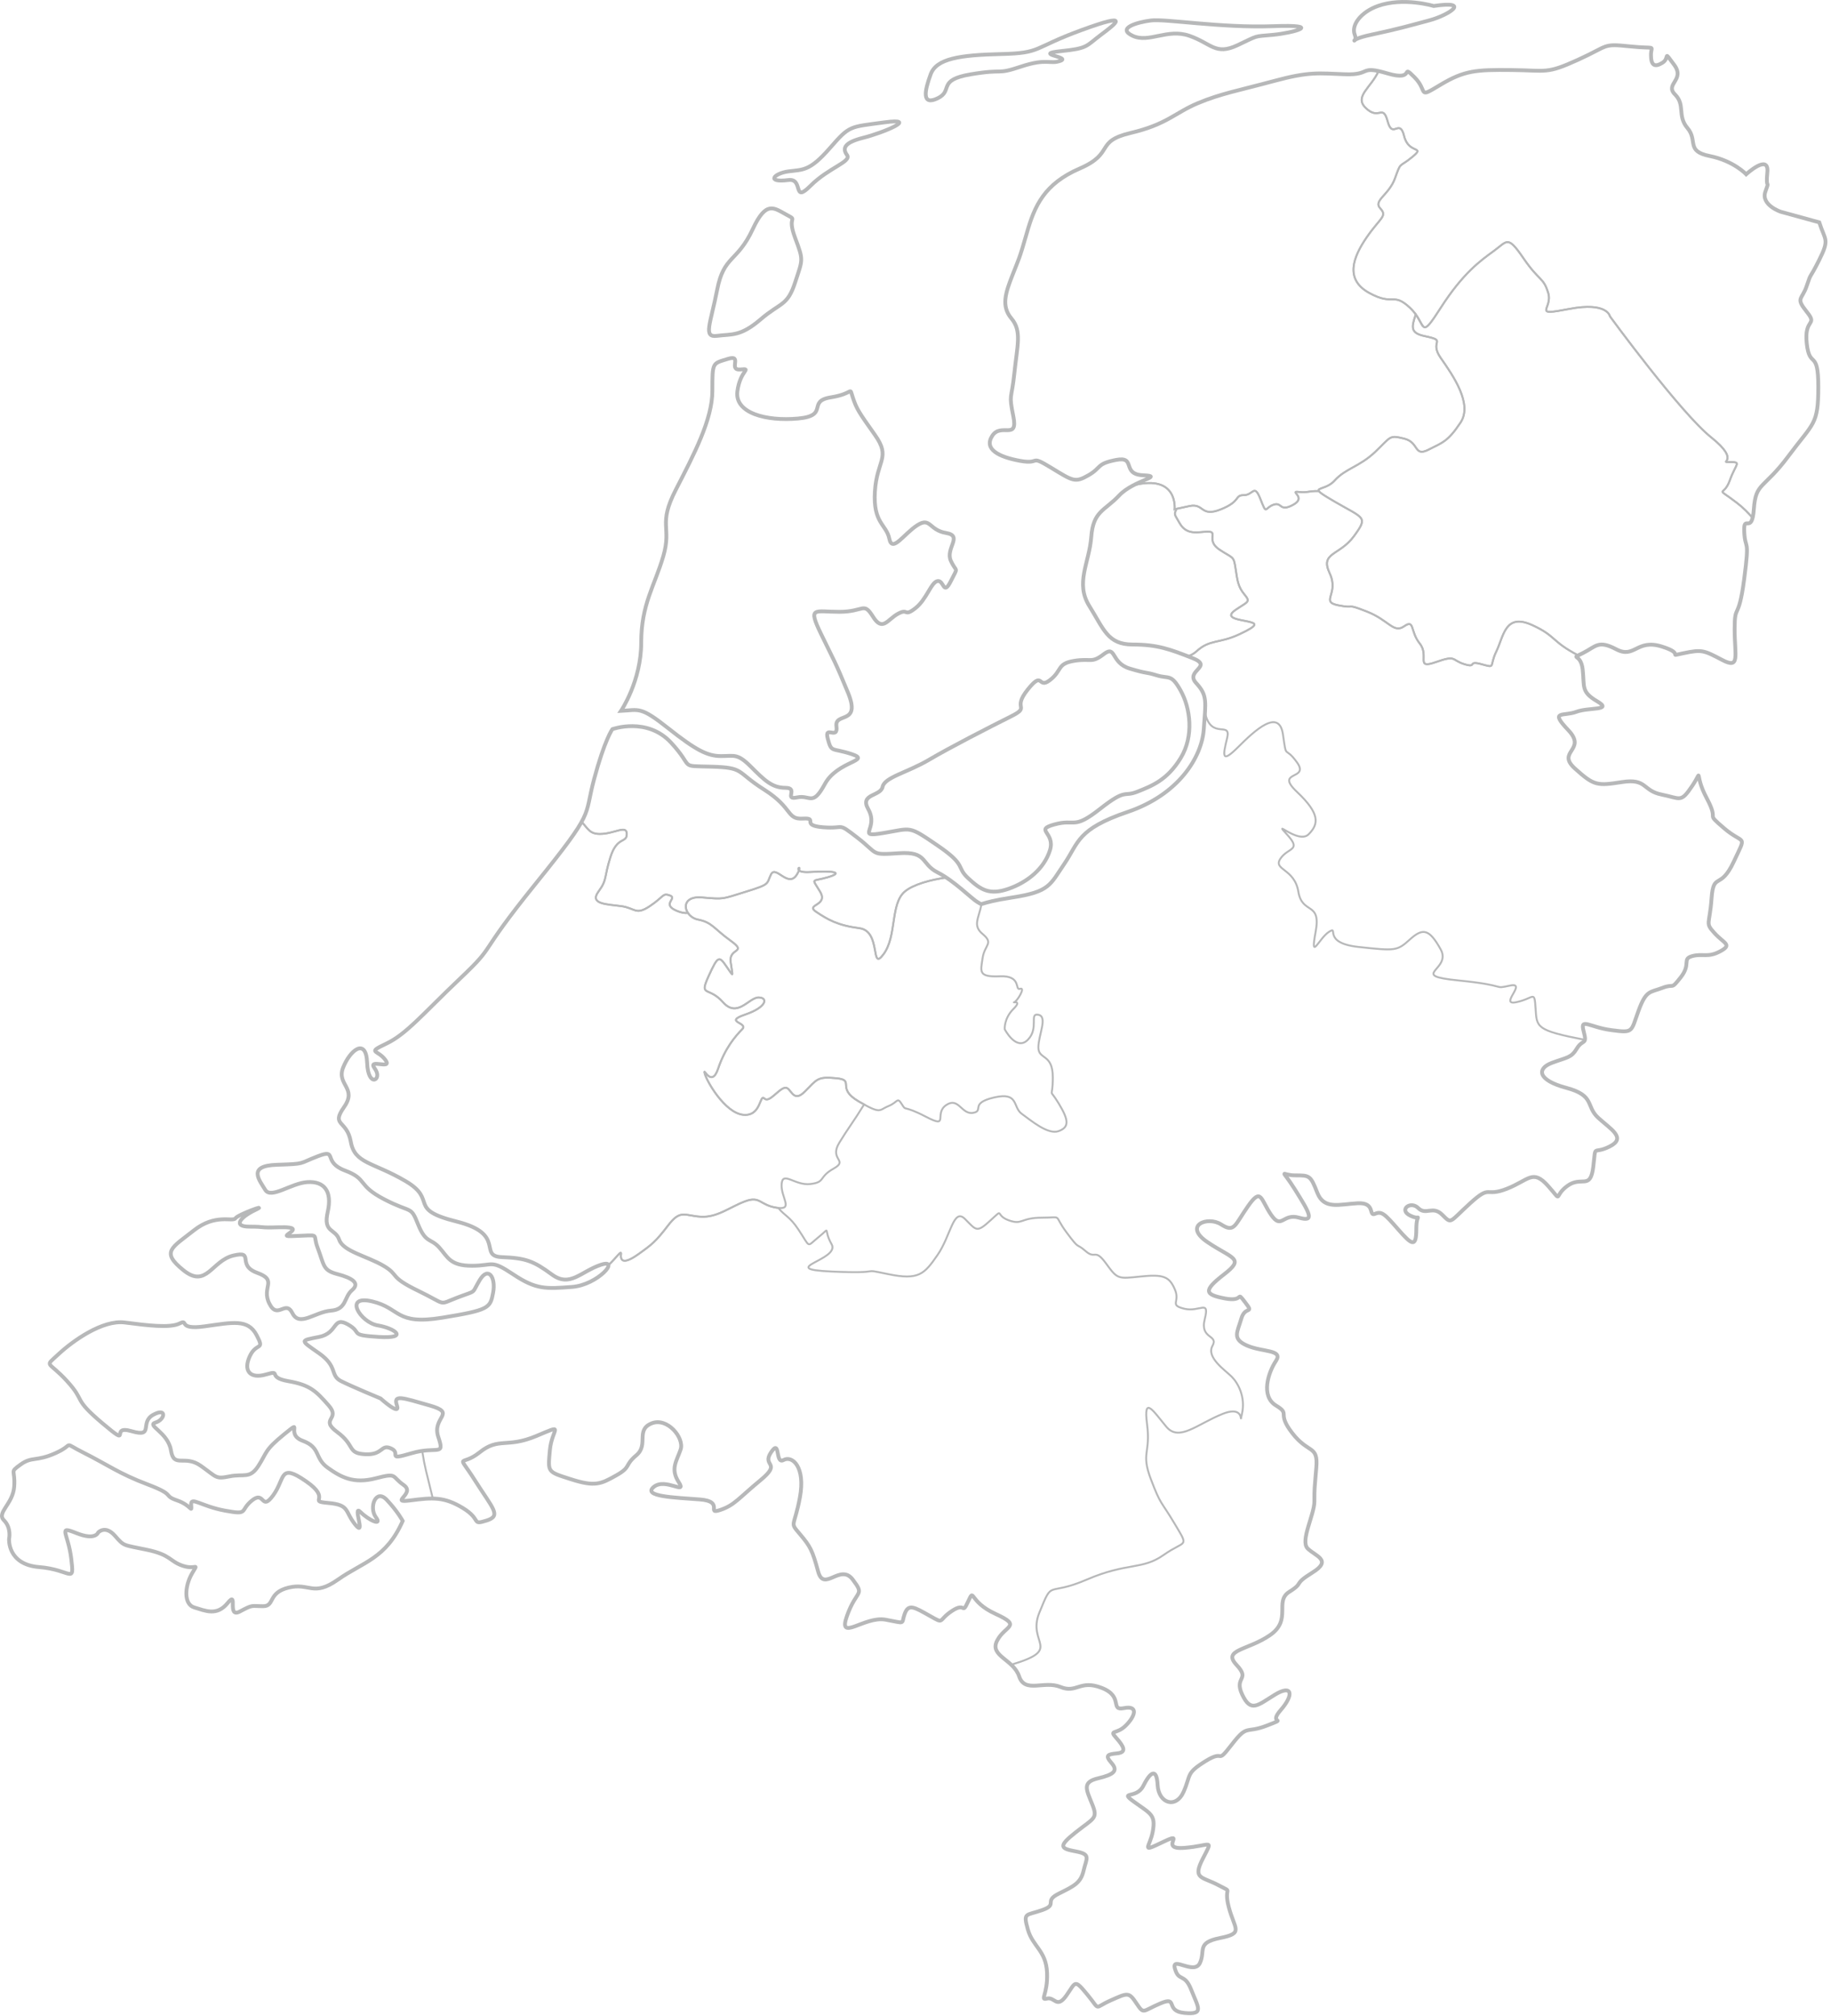 <?xml version="1.0" encoding="UTF-8" standalone="no"?>
<svg width="479px" height="527px" viewBox="0 0 479 527" version="1.1" xmlns="http://www.w3.org/2000/svg" xmlns:xlink="http://www.w3.org/1999/xlink">
    <!-- Generator: Sketch 46.2 (44496) - http://www.bohemiancoding.com/sketch -->
    <title>Page 1</title>
    <desc>Created with Sketch.</desc>
    <defs></defs>
    <g id="5_Contact" stroke="none" stroke-width="1" fill="none" fill-rule="evenodd" opacity="0.3">
        <g id="5_4_5-Find-a-store-Netherlands" transform="translate(-530, -181)" stroke="#0E1214">
            <g id="Page-1" transform="translate(530, 181)">
                <path d="M475.929,58.137 C477.438,62.914 478.696,62.411 475.929,67.943 C473.161,73.474 473.916,70.96 472.658,74.731 C471.4,78.503 469.639,77.749 472.658,81.52 C475.677,85.292 471.904,83.029 472.658,89.817 C473.413,96.606 475.677,91.074 475.677,101.132 C475.677,111.189 474.419,110.435 467.878,119.235 C461.337,128.035 459.325,126.023 458.821,133.063 C458.318,140.104 456.054,134.069 456.306,139.098 C456.557,144.126 457.776,140.104 456.286,151.418 C454.796,162.732 453.79,157.452 453.79,164.492 C453.79,171.532 455.299,175.053 450.519,172.538 C445.739,170.024 445.236,169.772 440.456,170.778 C435.676,171.784 441.211,171.03 434.67,169.018 C428.129,167.007 427.626,172.287 422.846,169.772 C418.066,167.258 417.562,169.018 414.04,170.778 C410.518,172.538 413.537,170.527 414.04,175.053 C414.544,179.578 413.537,180.835 417.814,183.35 C422.091,185.864 415.705,184.858 412.357,186.115 C409.009,187.373 405.235,185.613 410.267,190.893 C415.298,196.173 406.996,196.424 412.028,200.95 C417.059,205.476 417.814,205.476 424.355,204.47 C430.896,203.464 429.638,206.733 434.67,207.739 C439.701,208.744 439.65,210.001 442.695,205.476 C445.739,200.95 442.972,202.117 446.494,208.699 C450.016,215.282 445.739,212.013 451.022,216.539 C456.306,221.064 457.06,217.796 453.538,225.339 C450.016,232.882 448.255,227.853 447.752,234.893 C447.249,241.933 445.991,241.179 448.507,243.945 C451.022,246.71 453.287,246.962 450.016,248.722 C446.746,250.482 445.436,249.225 442.695,249.979 C439.953,250.733 442.469,251.99 439.701,255.511 C436.934,259.031 438.192,257.019 434.921,258.276 C431.651,259.533 430.645,258.779 428.632,264.311 C426.619,269.842 427.374,270.094 421.588,269.339 C415.801,268.585 413.286,265.937 414.292,269.65 C415.298,273.362 414.04,271.602 412.531,274.116 C411.021,276.631 410.015,276.379 405.99,277.888 C401.965,279.396 402.216,282.414 409.764,284.425 C417.311,286.437 414.795,289.202 418.066,292.219 C421.336,295.237 425.613,297.5 421.085,299.762 C416.556,302.025 417.562,298.757 416.808,305.042 C416.053,311.328 413.789,307.305 410.015,310.071 C406.241,312.837 409.009,314.597 404.984,310.071 C400.958,305.545 399.952,308.563 394.166,310.825 C388.379,313.088 390.14,309.568 384.606,314.597 C379.071,319.625 379.826,320.128 377.31,317.614 C374.794,315.1 373.033,317.865 371.02,315.854 C369.008,313.843 365.737,316.357 369.008,317.865 C372.278,319.374 370.517,316.357 370.517,321.386 C370.517,326.414 369.259,325.408 365.737,321.386 C362.215,317.363 361.46,316.608 359.699,317.363 C357.938,318.117 359.951,314.345 355.171,314.597 C350.391,314.848 346.366,316.357 344.605,311.831 C342.844,307.305 342.592,307.305 338.818,307.305 C335.045,307.305 335.045,305.042 338.818,311.077 C342.592,317.111 344.101,319.625 339.825,318.368 C335.548,317.111 335.296,321.637 332.529,317.614 C329.761,313.591 330.013,310.323 326.491,315.351 C322.969,320.38 322.969,322.391 319.447,320.128 C315.925,317.865 309.384,320.401 315.925,324.79 C322.466,329.18 325.736,328.928 320.201,333.203 C314.667,337.477 315.17,338.483 320.453,339.489 C325.736,340.494 323.22,337.226 325.736,340.494 C328.252,343.763 325.736,341.249 324.73,344.769 C323.724,348.289 322.214,350.049 326.239,351.809 C330.265,353.569 335.799,352.814 333.787,355.832 C331.774,358.849 329.761,365.019 333.787,367.465 C337.812,369.912 333.787,369.157 338.064,374.689 C342.34,380.22 344.856,377.706 344.353,383.74 C343.85,389.775 343.85,389.021 343.85,392.541 C343.85,396.061 340.076,402.849 342.089,404.861 C344.101,406.872 348.63,407.878 343.347,411.146 C338.064,414.415 341.334,413.661 337.309,416.175 C333.284,418.689 338.064,423.467 332.277,427.49 C326.491,431.512 319.698,431.261 323.472,435.284 C327.246,439.307 322.717,438.301 324.981,443.078 C327.246,447.855 329.007,445.844 333.535,443.078 C338.064,440.313 338.567,443.078 335.045,447.101 C331.522,451.124 337.309,448.861 331.522,451.124 C325.736,453.387 326.491,450.621 322.214,456.153 C317.937,461.684 320.705,457.158 315.421,460.427 C310.138,463.696 311.648,463.947 309.635,468.473 C307.622,472.999 303.094,471.49 302.842,466.713 C302.591,461.936 300.83,463.444 299.069,466.964 C297.308,470.484 292.528,468.119 296.805,471.187 C301.081,474.256 302.339,474.507 301.585,478.782 C300.83,483.056 298.062,484.564 304.352,481.547 C310.641,478.53 302.842,483.705 309.887,483.128 C316.931,482.553 317.434,480.542 314.667,485.947 C311.899,491.353 314.415,490.599 318.692,492.862 C322.969,495.125 319.95,492.862 321.459,498.645 C322.969,504.428 325.485,505.433 319.195,506.69 C312.906,507.948 315.421,509.959 313.912,513.228 C312.402,516.496 306.365,511.216 307.371,514.736 C308.377,518.256 309.887,515.742 311.648,520.268 C313.409,524.793 315.17,526.805 309.887,526.302 C304.604,525.799 308.377,521.776 303.597,523.788 C298.817,525.799 299.32,526.805 297.308,523.788 C295.295,520.771 295.044,521.022 290.515,523.033 C285.987,525.045 287.999,525.799 284.477,521.525 C280.955,517.25 281.458,518.256 278.942,521.776 C276.427,525.296 275.924,522.028 273.911,522.531 C271.898,523.033 274.162,521.525 273.911,515.742 C273.659,509.959 270.137,508.953 268.879,504.428 C267.621,499.902 268.376,500.907 272.653,499.399 C276.93,497.89 272.905,497.136 276.93,495.125 C280.955,493.113 282.716,492.359 283.471,489.09 C284.226,485.822 285.484,484.816 281.458,484.062 C277.433,483.307 276.678,482.804 281.458,479.033 C286.238,475.261 287.245,475.513 285.735,471.741 C284.226,467.97 282.968,465.959 287.245,464.953 C291.521,463.947 292.528,462.941 290.767,460.93 C289.006,458.918 289.76,458.667 292.276,458.416 C294.792,458.164 294.037,456.656 292.025,454.393 C290.012,452.13 292.025,453.638 294.54,451.124 C297.056,448.61 297.811,445.844 294.037,446.598 C290.264,447.353 294.037,443.581 288.251,441.318 C282.465,439.055 281.71,442.827 277.433,441.067 C273.156,439.307 268.125,442.827 266.615,438.301 C265.106,433.775 258.816,433.021 260.829,428.998 C262.841,424.975 267.589,425.227 260.435,421.958 C253.281,418.689 255.042,414.918 253.281,418.689 C251.52,422.461 252.778,418.689 249.005,421.204 C245.231,423.718 247.244,424.724 243.218,422.461 C239.193,420.198 237.664,419.192 236.668,421.958 C235.671,424.724 237.18,424.472 231.646,423.467 C226.111,422.461 219.067,429.501 221.582,422.461 C224.098,415.421 226.362,417.35 223.092,412.991 C219.821,408.632 215.545,416.427 214.035,410.895 C212.526,405.364 212.022,404.358 209.255,401.089 C206.488,397.821 207.746,399.581 209.255,391.535 C210.765,383.489 207.242,380.472 204.978,381.729 C202.714,382.986 204.224,375.946 201.708,379.718 C199.192,383.489 204.727,382.232 198.94,387.009 C193.154,391.786 192.148,393.546 188.374,394.803 C184.6,396.061 189.632,392.541 183.091,392.038 C176.55,391.535 167.996,391.283 171.015,388.769 C174.034,386.255 179.82,391.032 177.556,387.512 C175.292,383.992 177.053,381.98 178.059,378.963 C179.066,375.946 174.545,370.415 170.39,372.175 C166.235,373.935 169.757,377.706 166.487,380.472 C163.216,383.238 165.229,383.489 161.204,385.752 C157.178,388.015 155.669,388.769 149.379,386.758 C143.09,384.746 143.341,384.998 143.845,379.215 C144.348,373.432 148.121,372.175 140.322,375.443 C132.524,378.712 130.511,375.695 125.479,379.718 C120.448,383.74 119.441,379.466 124.221,387.009 C129.001,394.552 131.266,396.312 127.24,397.569 C123.215,398.826 126.074,397.318 121.122,394.301 C116.171,391.283 113.152,391.535 107.366,392.289 C101.579,393.043 108.875,390.529 105.605,388.266 C102.334,386.003 104.095,384.998 98.309,386.506 C92.522,388.015 89.252,386.255 85.73,383.74 C82.208,381.226 83.969,378.46 79.189,376.7 C74.409,374.94 79.692,370.666 74.409,374.94 C69.126,379.215 69.88,379.718 67.616,383.238 C65.352,386.758 63.842,385.249 60.069,386.003 C56.295,386.758 56.798,386.255 52.521,383.238 C48.245,380.22 45.477,383.992 44.722,379.215 C43.968,374.438 38.181,372.678 40.697,371.923 C43.213,371.169 43.715,367.9 40.067,369.912 C36.42,371.923 40.446,375.946 34.408,374.186 C28.37,372.426 34.911,378.963 26.86,372.175 C18.81,365.386 22.584,366.643 17.552,361.112 C12.52,355.58 11.514,357.592 15.288,354.072 C19.061,350.552 26.86,345.02 32.647,345.774 C38.433,346.529 44.471,347.283 46.987,346.026 C49.502,344.769 46.232,347.786 53.528,346.78 C60.824,345.774 64.849,344.769 67.113,349.043 C69.377,353.317 67.113,350.803 65.352,354.574 C63.591,358.346 65.352,360.609 69.629,359.352 C73.906,358.094 69.629,360.106 75.415,361.112 C81.201,362.117 82.711,363.762 85.981,367.465 C89.252,371.169 83.466,370.917 88.246,374.438 C93.026,377.958 90.761,379.969 95.541,380.22 C100.321,380.472 99.567,377.455 102.334,378.712 C105.101,379.969 100.825,381.98 107.617,379.969 C114.41,377.958 116.422,380.975 114.661,375.695 C112.9,370.415 119.693,369.545 112.397,367.465 C105.101,365.386 102.837,364.516 103.844,367.465 C104.85,370.415 99.567,365.637 99.567,365.637 C99.567,365.637 92.271,362.62 89.252,361.112 C86.233,359.603 88.497,357.34 83.466,353.82 C78.434,350.3 78.434,350.552 83.466,349.546 C88.497,348.54 86.988,344.014 91.013,346.277 C95.038,348.54 91.013,349.043 99.064,349.546 C107.114,350.049 103.34,347.283 98.812,346.529 C94.284,345.774 89.755,338.483 97.302,340.243 C104.85,342.003 103.34,346.529 115.668,344.517 C127.995,342.506 128.247,342.003 129.001,337.98 C129.756,333.957 127.744,330.94 125.479,334.711 C123.215,338.483 124.976,337.226 119.693,339.237 C114.41,341.249 117.177,341.249 109.378,337.477 C101.579,333.706 104.598,333.454 100.321,330.94 C96.045,328.426 89.755,327.168 88.749,324.151 C87.742,321.134 84.472,322.391 85.73,316.86 C86.988,311.328 84.724,308.814 80.447,309.065 C76.17,309.317 70.887,313.591 69.377,311.077 C67.868,308.563 64.597,304.791 72.396,304.54 C80.195,304.288 77.931,304.288 83.214,302.277 C88.497,300.265 84.22,303.785 90.258,306.048 C96.296,308.311 93.277,309.82 100.573,313.591 C107.869,317.363 107.366,315.1 109.378,320.128 C111.391,325.157 112.649,323.648 114.913,326.163 C117.177,328.677 117.68,330.94 123.467,330.94 C129.253,330.94 128.247,329.18 134.285,333.203 C140.322,337.226 142.838,336.974 149.631,336.471 C156.424,335.969 162.461,328.928 157.178,330.688 C151.895,332.448 149.128,336.723 144.348,333.203 C139.568,329.683 137.555,328.928 131.266,328.677 C124.976,328.426 132.558,322.643 119.441,319.374 C106.325,316.105 114.661,313.843 106.108,308.814 C97.554,303.785 92.774,304.288 91.768,298.505 C90.761,292.722 86.485,294.482 90.007,289.454 C93.529,284.425 87.994,283.671 89.755,279.145 C91.516,274.619 95.793,271.099 96.045,277.888 C96.296,284.677 100.197,282.272 98.057,279.396 C95.918,276.521 102.837,279.899 100.825,277.134 C98.812,274.368 95.793,275.374 101.076,272.859 C106.359,270.345 110.636,265.065 120.448,255.762 C130.259,246.459 124.221,250.733 140.071,231.122 C155.92,211.51 152.65,214.024 155.417,203.716 C158.185,193.407 160.197,190.641 160.197,190.641 C160.197,190.641 169.254,187.373 175.544,194.161 C181.833,200.95 177.305,200.196 186.11,200.447 C194.915,200.698 192.399,201.704 199.947,206.481 C207.494,211.259 205.733,214.276 210.01,214.024 C214.287,213.773 209.255,215.784 215.293,216.287 C221.331,216.79 218.815,214.779 224.35,219.053 C229.885,223.327 227.62,223.579 235.168,223.076 C242.715,222.573 240.811,225.842 245.285,228.105 C249.759,230.367 254.036,234.893 255.797,235.899 C257.558,236.905 255.042,236.15 264.854,234.642 C274.666,233.133 274.666,231.373 278.439,225.842 C282.213,220.31 281.71,216.79 295.044,212.264 C308.377,207.739 314.415,197.933 314.918,190.641 C315.421,183.35 315.925,181.841 312.906,178.573 C309.887,175.304 317.686,174.298 311.899,172.035 C306.113,169.772 302.842,168.515 296.301,168.515 C289.76,168.515 288.754,164.492 284.98,158.458 C281.207,152.424 284.98,147.144 285.484,140.355 C285.987,133.566 289.006,133.566 292.779,129.543 C296.553,125.521 304.855,124.515 299.069,124.263 C293.282,124.012 297.308,119.235 292.025,120.24 C286.741,121.246 288.251,122.252 284.729,124.263 C281.207,126.275 280.704,125.772 274.917,122.252 C269.131,118.732 272.401,121.498 266.867,120.492 C261.332,119.486 257.307,117.475 259.571,113.955 C261.835,110.435 266.364,115.212 265.106,108.926 C263.848,102.64 264.602,104.903 265.357,97.612 C266.112,90.32 267.37,86.549 264.602,83.28 C261.835,80.011 263.093,76.491 264.854,71.966 C266.615,67.44 266.615,67.943 268.628,60.903 C270.64,53.863 273.156,48.08 282.465,44.057 C291.773,40.034 286.238,37.017 295.798,34.754 C305.358,32.491 307.371,29.474 313.409,26.959 C319.447,24.445 323.975,23.691 333.284,21.177 C342.592,18.662 344.856,19.165 351.9,19.417 C358.945,19.668 355.422,16.972 362.97,19.199 C370.517,21.428 366.24,16.399 370.014,20.171 C373.788,23.942 370.517,25.954 376.807,22.182 C383.096,18.411 386.115,18.212 395.424,18.311 C404.732,18.411 404.48,19.417 412.782,15.645 C421.085,11.874 419.072,11.371 426.368,12.125 C433.664,12.879 431.902,11.622 431.902,14.388 C431.902,17.154 432.909,17.657 434.921,16.399 C436.934,15.142 434.921,12.879 437.94,16.902 C440.959,20.925 435.425,21.931 438.192,24.697 C440.959,27.462 438.695,30.228 441.462,33.497 C444.23,36.765 440.959,39.531 447.249,40.788 C453.538,42.045 456.809,45.565 456.809,45.565 C456.809,45.565 462.847,40.034 462.344,45.063 C461.84,50.091 463.098,46.571 461.84,50.091 C460.582,53.611 465.866,55.371 465.866,55.371 L475.929,58.137 Z" id="Stroke-1"></path>
                <path d="M227.117,211.51 C230.088,216.788 223.595,219.053 231.142,217.796 C238.69,216.539 237.541,215.784 245.285,221.064 C253.03,226.344 250.011,226.596 253.281,229.613 C256.552,232.63 258.816,234.139 263.848,232.379 C268.879,230.619 273.156,227.094 274.666,222.32 C276.175,217.544 270.389,217.042 275.924,215.533 C281.458,214.024 280.704,217.042 287.748,211.51 C294.792,205.979 293.786,208.493 297.559,206.984 C301.333,205.476 305.358,203.967 308.88,198.184 C312.402,192.401 311.396,185.11 308.88,180.584 C306.365,176.058 305.861,177.567 302.591,176.561 C299.32,175.555 300.578,176.31 295.547,174.801 C290.515,173.292 292.025,168.515 288.754,171.03 C285.484,173.544 285.484,172.035 280.955,172.79 C276.427,173.544 277.936,175.304 274.666,177.818 C271.395,180.333 273.046,175.053 268.824,180.333 C264.602,185.613 269.886,184.607 264.351,187.373 C258.816,190.138 248.501,195.418 242.967,198.687 C237.432,201.956 231.394,203.213 230.891,205.727 C230.388,208.241 224.853,207.487 227.117,211.51 Z" id="Stroke-3"></path>
                <path d="M162.461,185.864 C167.241,185.613 167.493,184.607 174.789,190.39 C182.085,196.173 185.104,197.681 188.626,197.681 C192.148,197.681 192.902,196.927 196.425,200.447 C199.947,203.967 201.959,205.979 205.481,205.979 C209.004,205.979 204.978,209.247 208.5,208.493 C212.022,207.739 212.526,211.007 215.796,204.973 C219.067,198.938 228.124,198.933 222.84,197.175 C217.557,195.418 217.557,196.927 216.551,193.156 C215.545,189.384 219.318,193.658 218.815,189.887 C218.312,186.115 225.356,189.636 221.834,181.087 C218.312,172.538 218.312,173.041 214.79,165.75 C211.268,158.458 213.029,159.967 219.57,159.967 C226.111,159.967 225.859,157.201 228.375,161.224 C230.891,165.247 232.149,161.978 234.916,160.469 C237.684,158.961 236.426,161.382 239.445,159.039 C242.464,156.698 243.579,152.172 245.285,151.921 C246.992,151.669 246.74,155.944 248.753,151.921 C250.766,147.898 250.262,149.909 248.753,146.641 C247.244,143.372 252.024,140.104 247.495,139.349 C242.967,138.595 243.47,135.075 239.948,137.338 C236.426,139.601 233.407,144.629 232.652,140.858 C231.897,137.086 228.375,136.835 228.878,128.538 C229.381,120.24 233.155,119.738 228.878,113.703 C224.601,107.669 224.098,106.915 223.092,103.897 C222.086,100.88 223.595,102.892 217.306,103.897 C211.016,104.903 217.054,108.675 208.752,109.429 C200.45,110.183 192.148,108.002 192.902,102.304 C193.657,96.606 196.928,96.355 193.657,96.606 C190.387,96.857 194.412,92.583 190.387,93.84 C186.361,95.097 186.361,94.594 186.361,102.137 C186.361,109.68 181.581,118.732 176.801,128.035 C172.021,137.338 175.795,137.589 173.531,145.384 C171.267,153.178 167.745,157.955 167.745,168.012 C167.745,178.07 162.461,185.864 162.461,185.864 Z" id="Stroke-5"></path>
                <path d="M196.928,59.897 C192.823,68.689 189.38,66.686 187.619,75.737 C185.858,84.789 183.846,88.309 187.619,87.806 C191.393,87.303 193.657,88.057 198.94,83.532 C204.224,79.006 205.985,80.058 207.997,73.875 C210.01,67.691 210.261,68.194 207.997,62.16 C205.733,56.126 209.004,57.886 205.733,56.126 C202.462,54.365 200.45,52.354 196.928,59.897 Z" id="Stroke-7"></path>
                <path d="M206.271,47.074 C210.301,46.568 207.243,53.36 212.023,48.583 C216.803,43.805 222.841,42.297 221.583,40.537 C220.325,38.777 220.828,37.268 225.86,36.011 C230.891,34.754 240.703,30.731 231.394,31.988 C222.086,33.245 222.337,32.742 217.054,38.777 C211.771,44.811 210.079,44.308 206.271,44.811 C202.463,45.314 200.268,47.828 206.271,47.074 Z" id="Stroke-9"></path>
                <path d="M243.47,19.417 C241.874,23.748 241.063,27.714 245.285,25.702 C249.508,23.691 244.979,20.925 254.036,19.417 C263.093,17.908 260.326,19.668 267.118,17.405 C273.911,15.142 274.666,16.902 277.433,15.896 C280.2,14.891 270.137,14.136 277.433,13.382 C284.729,12.628 283.974,12.125 287.999,9.108 C292.025,6.091 296.05,3.073 282.968,7.851 C269.886,12.628 272.653,13.885 261.835,14.136 C251.017,14.388 244.977,15.326 243.47,19.417 Z" id="Stroke-11"></path>
                <path d="M301.081,5.354 C297.578,5.801 292.025,7.348 296.301,9.359 C300.578,11.371 305.358,7.348 311.145,9.359 C316.931,11.371 317.937,14.545 323.724,11.826 C329.51,9.108 327.749,9.606 333.032,9.105 C338.315,8.605 346.617,6.342 333.032,6.845 C319.447,7.348 304.876,4.869 301.081,5.354 Z" id="Stroke-13"></path>
                <path d="M360.454,1.565 C356.03,3.15 353.41,6.547 354.416,9.085 C355.422,11.622 351.649,10.57 358.693,9.085 C365.737,7.599 369.511,6.501 374.039,5.29 C378.568,4.079 385.36,0.056 375.046,1.565 C375.046,1.565 367.121,-0.824 360.454,1.565 Z" id="Stroke-15"></path>
                <path d="M83.046,326.079 C84.853,330.855 84.388,332.113 88.246,333.119 C92.103,334.125 94.284,335.465 92.103,337.31 C89.923,339.153 90.761,342.338 86.568,342.673 C82.376,343.008 78.351,347.031 76.505,343.344 C74.66,339.656 72.648,345.188 70.467,340.83 C68.287,336.471 72.816,334.795 67.281,332.784 C61.746,330.772 66.778,326.917 61.075,328.258 C55.372,329.599 54.031,336.974 47.993,332.113 C41.955,327.252 44.974,326.247 50.677,321.721 C56.379,317.195 60.907,319.542 61.578,318.536 C62.249,317.53 70.635,314.513 66.778,316.356 C62.92,318.201 60.74,320.715 65.268,320.715 C69.797,320.715 67.448,321.05 72.816,320.882 C78.182,320.715 76.673,321.721 75.499,322.559 C74.325,323.396 75.164,323.23 79.357,323.062 C83.549,322.894 81.825,322.851 83.046,326.079 Z" id="Stroke-17"></path>
                <path d="M105.353,397.653 C105.353,397.653 104.012,395.139 101.16,392.122 C98.309,389.105 96.464,394.133 98.309,396.647 C100.153,399.162 96.464,397.485 94.284,395.307 C92.103,393.127 95.846,402.179 92.968,398.659 C90.09,395.139 91.6,393.462 85.898,392.959 C80.195,392.457 87.071,392.122 80.027,387.261 C72.983,382.399 74.66,386.59 71.473,390.948 C68.287,395.307 69.294,389.593 65.939,392.283 C62.585,394.971 65.268,396.145 58.894,394.971 C52.521,393.798 49.838,391.116 50.006,393.462 C50.174,395.81 50.174,393.616 46.315,392.283 C42.458,390.948 46.148,390.948 38.601,388.099 C31.054,385.25 28.035,382.902 21.997,379.885 C15.959,376.868 19.816,377.539 14.617,379.885 C9.418,382.232 8.412,380.724 5.393,382.902 C2.374,385.082 4.05,384.053 3.715,388.674 C3.38,393.295 -0.981,395.474 1.031,397.485 C3.044,399.497 2.374,402.347 2.374,402.347 C2.374,402.347 1.871,409.051 10.256,409.722 C18.642,410.393 19.481,414.416 18.642,407.542 C17.804,400.67 14.953,398.827 19.984,400.838 C25.016,402.85 25.686,400.67 25.686,400.67 C25.686,400.67 27.532,398.659 30.047,401.508 C32.563,404.358 32.06,403.855 38.433,405.196 C44.806,406.537 44.303,408.213 47.825,409.387 C51.347,410.56 52.018,408.251 50.174,411.5 C48.328,414.751 47.993,419.444 50.844,420.282 C53.696,421.12 56.715,422.628 59.566,419.108 C62.417,415.588 59.231,423.22 62.753,421.332 C66.275,419.444 65.674,419.947 68.826,419.947 C71.977,419.947 69.964,416.427 75.499,415.085 C81.033,413.745 81.873,417.602 88.414,412.99 C94.955,408.381 100.993,407.542 105.353,397.653 Z" id="Stroke-19"></path>
                <path d="M467.878,119.235 C474.419,110.435 475.677,111.189 475.677,101.132 C475.677,91.074 473.413,96.606 472.658,89.817 C471.904,83.029 475.677,85.292 472.658,81.52 C469.639,77.749 471.4,78.503 472.658,74.731 C473.916,70.96 473.161,73.474 475.929,67.943 C478.696,62.411 477.438,62.914 475.929,58.137 L465.866,55.371 C465.866,55.371 460.582,53.611 461.84,50.091 C463.098,46.571 461.84,50.091 462.344,45.063 C462.847,40.034 456.809,45.565 456.809,45.565 C456.809,45.565 453.538,42.045 447.249,40.788 C440.959,39.531 444.23,36.765 441.462,33.497 C438.695,30.228 440.959,27.462 438.192,24.697 C435.425,21.931 440.959,20.925 437.94,16.902 C434.921,12.879 436.934,15.142 434.921,16.399 C432.909,17.657 431.902,17.154 431.902,14.388 C431.902,11.622 433.664,12.879 426.368,12.125 C419.072,11.371 421.085,11.874 412.782,15.645 C404.48,19.417 404.732,18.411 395.424,18.311 C386.115,18.212 383.096,18.411 376.807,22.182 C370.517,25.954 373.788,23.942 370.014,20.171 C366.24,16.399 370.517,21.428 362.97,19.199 C362.039,18.925 361.277,18.726 360.642,18.586 C358.715,22.892 354.24,25.185 357.21,28.153 C360.764,31.704 361.733,26.948 363.025,31.748 C364.317,36.547 366.142,30.736 367.329,35.579 C368.517,40.421 373.039,38.07 369.486,41.021 C365.931,43.973 366.579,42.035 364.962,46.555 C363.348,51.076 359.149,52.416 361.087,54.49 C363.025,56.564 361.087,56.887 357.534,62.052 C353.979,67.218 351.718,73.029 358.18,76.58 C364.64,80.131 364.317,76.257 368.84,80.454 C373.362,84.651 371.101,89.493 376.914,80.454 C382.731,71.415 387.252,68.186 390.806,65.603 C394.359,63.021 394.359,61.407 398.558,67.54 C402.759,73.674 403.728,72.383 405.019,76.58 C406.311,80.777 400.496,82.714 410.51,80.777 C420.524,78.84 421.171,82.714 421.171,82.714 C421.171,82.714 439.584,107.896 447.659,114.353 C455.736,120.81 449.276,120.81 452.506,120.81 C455.736,120.81 454.12,121.133 452.506,125.652 C450.891,130.172 448.484,126.944 454.37,131.463 C456.054,132.756 457.406,134.126 458.49,135.426 C458.631,134.877 458.746,134.119 458.821,133.063 C459.325,126.023 461.337,128.035 467.878,119.235 Z" id="Stroke-21" stroke-width="0.5"></path>
                <path d="M458.743,133.921 C458.725,134.077 458.708,134.228 458.687,134.368 C458.708,134.228 458.725,134.077 458.743,133.921 Z" id="Stroke-23" stroke-width="0.5"></path>
                <path d="M458.584,135.007 C458.554,135.154 458.523,135.293 458.491,135.419 C458.523,135.293 458.554,135.155 458.584,135.007 Z" id="Stroke-25" stroke-width="0.5"></path>
                <path d="M458.667,134.513 C458.646,134.656 458.623,134.792 458.6,134.917 C458.623,134.792 458.646,134.657 458.667,134.513 Z" id="Stroke-27" stroke-width="0.5"></path>
                <path d="M458.821,133.063 C458.803,133.311 458.784,133.538 458.761,133.753 C458.784,133.538 458.803,133.311 458.821,133.063 Z" id="Stroke-29" stroke-width="0.5"></path>
                <path d="M454.371,131.464 C448.483,126.944 450.891,130.172 452.505,125.652 C454.12,121.133 455.735,120.81 452.505,120.81 C449.276,120.81 455.735,120.81 447.66,114.353 C439.584,107.895 421.171,82.714 421.171,82.714 C421.171,82.714 420.524,78.84 410.51,80.777 C400.497,82.714 406.311,80.777 405.019,76.58 C403.728,72.383 402.759,73.675 398.558,67.541 C394.359,61.407 394.359,63.021 390.806,65.604 C387.252,68.186 382.731,71.415 376.915,80.454 C371.913,88.231 372.884,85.732 370.374,82.209 C369.222,85.565 368.921,87.081 372.715,87.879 C378.854,89.171 373.685,89.006 376.915,93.608 C380.146,98.211 385.314,105.636 382.084,110.479 C378.854,115.322 377.562,115.645 373.685,117.582 C369.809,119.519 371.311,115.645 367.329,114.676 C363.348,113.707 363.993,114.132 359.795,118.117 C355.596,122.101 352.041,122.424 349.135,125.652 C346.227,128.881 341.382,126.621 349.135,131.141 C356.887,135.66 357.977,135.015 354.202,140.18 C350.426,145.346 345.258,144.377 347.842,149.865 C350.426,155.354 345.258,157.292 350.104,158.26 C354.949,159.228 351.718,157.613 357.534,159.874 C363.348,162.134 364.528,165.685 367.329,163.748 C370.132,161.811 368.84,165.04 371.423,168.268 C374.008,171.496 370.132,175.048 375.623,173.111 C381.115,171.174 379.607,172.597 383.106,173.661 C386.606,174.725 383.699,172.597 387.575,173.661 C391.452,174.725 389.514,174.292 391.452,170.312 C393.39,166.331 393.714,160.197 400.82,163.426 C407.165,166.308 405.762,167.649 412.872,171.349 C413.137,171.219 413.506,171.045 414.041,170.778 C417.563,169.018 418.066,167.258 422.846,169.773 C427.626,172.287 428.129,167.007 434.67,169.018 C441.211,171.03 435.676,171.784 440.456,170.778 C445.236,169.773 445.74,170.024 450.52,172.538 C455.3,175.053 453.79,171.533 453.79,164.493 C453.79,157.453 454.796,162.733 456.286,151.418 C457.776,140.104 456.557,144.127 456.306,139.098 C456.091,134.824 457.696,138.538 458.491,135.425 C457.406,134.125 456.054,132.756 454.371,131.464 Z" id="Stroke-31" stroke-width="0.5"></path>
                <path d="M468.629,118.236 C468.387,118.556 468.138,118.886 467.878,119.235 C468.138,118.886 468.387,118.556 468.629,118.236 Z" id="Stroke-33" stroke-width="0.5"></path>
                <path d="M470.593,115.707 C470.577,115.726 470.561,115.746 470.546,115.766 C470.561,115.746 470.577,115.726 470.593,115.707 Z" id="Stroke-35" stroke-width="0.5"></path>
                <path d="M475.251,107.692 C475.251,107.692 475.252,107.691 475.252,107.69 C475.252,107.691 475.252,107.692 475.251,107.692 Z" id="Stroke-37" stroke-width="0.5"></path>
                <path d="M474.685,109.658 C474.685,109.659 474.684,109.66 474.683,109.661 C474.684,109.66 474.685,109.659 474.685,109.658 Z" id="Stroke-39" stroke-width="0.5"></path>
                <path d="M469.37,117.269 C469.199,117.491 469.022,117.721 468.842,117.957 C469.022,117.721 469.199,117.491 469.37,117.269 Z" id="Stroke-41" stroke-width="0.5"></path>
                <path d="M470.132,116.292 C469.944,116.531 469.75,116.778 469.55,117.036 C469.75,116.778 469.944,116.532 470.132,116.292 Z" id="Stroke-43" stroke-width="0.5"></path>
                <path d="M371.282,83.66 C371.554,84.144 371.771,84.562 371.973,84.886 C371.772,84.563 371.552,84.141 371.282,83.66 Z" id="Stroke-45" stroke-width="0.5"></path>
                <path d="M371.255,83.613 C371.264,83.629 371.273,83.645 371.281,83.66 C371.273,83.645 371.264,83.629 371.255,83.613 Z" id="Stroke-47" stroke-width="0.5"></path>
                <path d="M371.02,83.207 C371.103,83.346 371.181,83.481 371.255,83.613 C371.18,83.48 371.104,83.348 371.02,83.207 Z" id="Stroke-49" stroke-width="0.5"></path>
                <path d="M370.374,82.209 C370.374,82.211 370.373,82.213 370.372,82.215 C370.429,82.294 370.485,82.373 370.538,82.451 C370.483,82.37 370.433,82.291 370.374,82.209 Z" id="Stroke-51" stroke-width="0.5"></path>
                <path d="M370.847,82.927 C370.907,83.021 370.966,83.116 371.021,83.208 C370.966,83.116 370.907,83.021 370.847,82.927 Z" id="Stroke-53" stroke-width="0.5"></path>
                <path d="M370.538,82.451 C370.648,82.613 370.751,82.771 370.848,82.927 C370.751,82.77 370.648,82.614 370.538,82.451 Z" id="Stroke-55" stroke-width="0.5"></path>
                <path d="M361.74,18.854 C361.92,18.902 362.105,18.952 362.302,19.008 C362.105,18.952 361.92,18.902 361.74,18.854 Z" id="Stroke-57" stroke-width="0.5"></path>
                <path d="M361.17,18.709 C361.338,18.75 361.512,18.793 361.694,18.842 C361.512,18.793 361.338,18.75 361.17,18.709 Z" id="Stroke-59" stroke-width="0.5"></path>
                <path d="M371.974,84.886 C371.989,84.911 372.004,84.936 372.019,84.959 C372.004,84.936 371.989,84.911 371.974,84.886 Z" id="Stroke-61" stroke-width="0.5"></path>
                <path d="M378.925,20.986 C378.254,21.339 377.555,21.734 376.807,22.182 C377.555,21.734 378.254,21.339 378.925,20.986 Z" id="Stroke-63" stroke-width="0.5"></path>
                <path d="M360.692,18.597 C360.837,18.629 360.985,18.663 361.143,18.701 C360.985,18.663 360.837,18.629 360.692,18.597 Z" id="Stroke-65" stroke-width="0.5"></path>
                <path d="M372.716,87.879 C368.923,87.082 369.222,85.567 370.372,82.215 C369.963,81.641 369.473,81.044 368.839,80.454 C364.317,76.257 364.641,80.131 358.18,76.58 C351.719,73.029 353.98,67.218 357.533,62.051 C361.087,56.887 363.025,56.563 361.087,54.49 C359.149,52.417 363.348,51.075 364.963,46.555 C366.578,42.035 365.932,43.973 369.485,41.021 C373.039,38.07 368.516,40.421 367.329,35.579 C366.142,30.736 364.317,36.547 363.025,31.748 C361.733,26.949 360.764,31.705 357.21,28.153 C354.241,25.186 358.716,22.892 360.643,18.586 C356.133,17.592 358.076,19.637 351.9,19.417 C344.856,19.165 342.592,18.662 333.283,21.177 C323.975,23.691 319.446,24.445 313.408,26.96 C307.371,29.474 305.358,32.491 295.798,34.754 C286.238,37.017 291.773,40.034 282.464,44.057 C273.156,48.08 270.64,53.863 268.627,60.903 C266.615,67.943 266.615,67.44 264.854,71.966 C263.093,76.492 261.835,80.012 264.602,83.28 C267.369,86.549 266.112,90.32 265.357,97.612 C264.602,104.903 263.847,102.64 265.105,108.926 C266.363,115.212 261.835,110.435 259.571,113.955 C257.306,117.475 261.332,119.486 266.866,120.492 C272.401,121.498 269.131,118.732 274.917,122.252 C280.703,125.772 281.206,126.275 284.728,124.264 C288.251,122.252 286.741,121.246 292.024,120.241 C297.307,119.235 293.282,124.012 299.068,124.264 C303.297,124.447 300.003,125.035 296.451,126.907 C296.454,126.906 296.457,126.905 296.459,126.905 C308.273,123.846 307.287,133.147 307.287,133.147 L311.16,132.309 C315.034,131.471 313.995,135.327 319.363,133.182 C324.729,131.039 322.885,129.459 325.401,129.459 C327.916,129.459 328.084,126.275 329.761,130.547 C331.439,134.819 330.767,132.812 333.115,131.973 C335.464,131.136 334.625,133.985 338.315,131.973 C342.005,129.962 336.973,128.286 339.824,128.621 C342.076,128.886 342.247,128.318 345.023,128.396 C344.464,127.524 347.219,127.78 349.135,125.652 C352.042,122.424 355.595,122.101 359.795,118.116 C363.994,114.132 363.348,113.707 367.329,114.676 C371.311,115.644 369.808,119.519 373.686,117.582 C377.561,115.644 378.854,115.322 382.084,110.479 C385.315,105.636 380.146,98.21 376.915,93.608 C373.686,89.006 378.854,89.171 372.716,87.879 Z" id="Stroke-67" stroke-width="0.5"></path>
                <path d="M372.019,84.959 C372.098,85.08 372.176,85.192 372.253,85.279 C372.176,85.191 372.098,85.081 372.019,84.959 Z" id="Stroke-69" stroke-width="0.5"></path>
                <path d="M301.048,124.595 C301.046,124.588 301.046,124.581 301.042,124.574 C301.046,124.581 301.046,124.588 301.048,124.595 Z" id="Stroke-71" stroke-width="0.5"></path>
                <path d="M297.398,123.999 C297.413,124.004 297.428,124.007 297.443,124.012 C297.428,124.008 297.413,124.003 297.398,123.999 Z" id="Stroke-73" stroke-width="0.5"></path>
                <path d="M300.282,124.35 C300.295,124.351 300.31,124.352 300.322,124.354 C300.31,124.352 300.295,124.351 300.282,124.35 Z" id="Stroke-75" stroke-width="0.5"></path>
                <path d="M299.699,124.299 C299.747,124.302 299.793,124.305 299.84,124.309 C299.794,124.305 299.747,124.302 299.699,124.299 Z" id="Stroke-77" stroke-width="0.5"></path>
                <path d="M300.918,124.483 C300.927,124.486 300.939,124.49 300.946,124.494 C300.939,124.49 300.927,124.486 300.918,124.483 Z" id="Stroke-79" stroke-width="0.5"></path>
                <path d="M300.667,124.41 C300.69,124.415 300.71,124.42 300.731,124.425 C300.71,124.42 300.69,124.414 300.667,124.41 Z" id="Stroke-81" stroke-width="0.5"></path>
                <path d="M298.137,124.172 C298.154,124.174 298.172,124.176 298.189,124.179 C298.172,124.176 298.154,124.174 298.137,124.172 Z" id="Stroke-83" stroke-width="0.5"></path>
                <path d="M300.637,124.973 C300.666,124.956 300.693,124.941 300.72,124.926 C300.693,124.941 300.666,124.956 300.637,124.973 Z" id="Stroke-85" stroke-width="0.5"></path>
                <path d="M300.866,124.835 C300.883,124.824 300.902,124.812 300.917,124.801 C300.902,124.812 300.883,124.824 300.866,124.835 Z" id="Stroke-87" stroke-width="0.5"></path>
                <path d="M300.194,125.188 C300.26,125.157 300.33,125.125 300.389,125.097 C300.329,125.125 300.261,125.156 300.194,125.188 Z" id="Stroke-89" stroke-width="0.5"></path>
                <path d="M296.822,123.762 C296.828,123.765 296.836,123.769 296.842,123.772 C296.836,123.769 296.828,123.765 296.822,123.762 Z" id="Stroke-91" stroke-width="0.5"></path>
                <path d="M301.037,124.673 C301.033,124.68 301.032,124.687 301.026,124.695 C301.032,124.687 301.033,124.68 301.037,124.673 Z" id="Stroke-93" stroke-width="0.5"></path>
                <path d="M326.413,162.481 C324.24,161.978 320.033,161.643 323.22,159.464 C326.407,157.284 327.246,157.452 325.568,155.441 C323.891,153.429 323.723,151.921 323.22,148.569 C322.717,145.216 322.549,146.054 319.027,143.707 C315.505,141.361 318.524,139.181 316.344,139.014 C314.163,138.846 310.641,140.355 308.629,136.835 C307.128,134.211 307.12,134.658 307.769,133.042 C307.287,133.147 307.287,133.147 307.287,133.147 C307.287,133.147 308.273,123.846 296.458,126.904 C296.456,126.904 296.454,126.905 296.451,126.906 C297.857,126.166 299.215,125.628 300.089,125.236 C298.396,125.994 294.884,127.3 292.779,129.543 C289.006,133.566 285.987,133.566 285.483,140.355 C284.98,147.144 281.207,152.424 284.98,158.458 C288.754,164.492 289.76,168.515 296.301,168.515 C302.405,168.515 305.662,169.611 310.771,171.596 C311.594,171.302 312.358,170.891 312.989,170.312 C316.511,167.079 318.86,168.347 324.227,165.833 C329.593,163.319 328.587,162.984 326.413,162.481 Z" id="Stroke-95" stroke-width="0.5"></path>
                <path d="M451.022,216.539 C445.739,212.013 450.016,215.282 446.494,208.699 C442.972,202.117 445.739,200.95 442.695,205.476 C439.65,210.001 439.701,208.744 434.67,207.739 C429.638,206.733 430.896,203.464 424.355,204.47 C417.814,205.476 417.059,205.476 412.028,200.95 C406.996,196.424 415.298,196.173 410.267,190.893 C405.235,185.613 409.009,187.373 412.357,186.115 C415.705,184.858 422.091,185.864 417.814,183.35 C413.537,180.835 414.544,179.578 414.04,175.053 C413.613,171.209 411.385,172.075 412.878,171.345 C412.876,171.346 412.874,171.347 412.872,171.348 C405.761,167.648 407.165,166.308 400.819,163.425 C393.714,160.197 393.39,166.331 391.452,170.312 C389.513,174.292 391.452,174.725 387.575,173.661 C383.7,172.597 386.606,174.725 383.106,173.661 C379.607,172.597 381.115,171.173 375.623,173.11 C370.132,175.047 374.008,171.496 371.423,168.268 C368.84,165.04 370.132,161.811 367.329,163.748 C364.528,165.685 363.348,162.134 357.534,159.874 C351.718,157.614 354.949,159.228 350.104,158.26 C345.258,157.291 350.426,155.354 347.842,149.866 C345.258,144.378 350.426,145.345 354.202,140.181 C357.977,135.015 356.887,135.661 349.135,131.141 C346.489,129.599 345.312,128.846 345.023,128.396 C342.247,128.317 342.076,128.887 339.825,128.621 C336.974,128.286 342.005,129.963 338.315,131.974 C334.625,133.986 335.464,131.136 333.115,131.974 C330.768,132.812 331.439,134.819 329.761,130.547 C328.084,126.275 327.917,129.46 325.401,129.46 C322.885,129.46 324.73,131.039 319.363,133.183 C313.995,135.326 315.033,131.471 311.161,132.309 C309.221,132.729 308.252,132.938 307.769,133.042 C307.12,134.658 307.128,134.211 308.629,136.835 C310.641,140.355 314.164,138.846 316.344,139.014 C318.524,139.181 315.505,141.361 319.027,143.707 C322.549,146.054 322.717,145.216 323.22,148.569 C323.724,151.921 323.892,153.429 325.568,155.441 C327.246,157.452 326.407,157.284 323.22,159.464 C320.033,161.643 324.24,161.978 326.413,162.481 C328.587,162.984 329.593,163.319 324.227,165.833 C318.86,168.347 316.511,167.079 312.989,170.312 C312.358,170.891 311.594,171.302 310.771,171.595 C310.751,171.588 310.735,171.582 310.716,171.575 C311.099,171.723 311.493,171.876 311.899,172.035 C317.686,174.298 309.887,175.304 312.906,178.573 C315.207,181.065 315.46,182.54 315.229,186.328 L315.229,186.328 C316.847,193.658 322.169,188.295 321.018,192.988 C319.866,197.681 319.53,199.693 323.892,195.335 C328.252,190.976 334.625,185.052 335.631,192.037 C336.638,199.022 335.967,194.664 339.321,199.358 C342.675,204.051 333.284,201.369 339.321,207.068 C345.359,212.767 345.024,215.449 342.34,218.131 C339.657,220.813 332.612,213.773 336.638,218.131 C340.663,222.49 336.974,221.484 334.961,224.501 C332.948,227.518 338.65,227.005 339.657,233.128 C340.663,239.251 345.685,235.564 344.181,243.61 C342.675,251.656 345.024,245.285 347.707,243.61 C350.391,241.933 345.694,246.537 355.422,247.588 C365.151,248.638 365.486,248.638 368.84,245.621 C372.195,242.604 373.871,242.778 376.89,248.222 C379.909,253.667 368.169,255.008 381.587,256.348 C395.004,257.69 390.308,258.696 395.004,257.69 C399.7,256.684 391.985,263.009 396.681,262.026 C401.378,261.042 401.39,258.696 401.719,263.724 C402.039,268.605 401.772,269.38 414.619,271.874 C414.705,271.489 414.621,270.865 414.292,269.65 C413.286,265.937 415.801,268.585 421.588,269.339 C427.374,270.094 426.619,269.842 428.632,264.311 C430.645,258.779 431.651,259.533 434.921,258.276 C438.192,257.019 436.934,259.031 439.701,255.511 C442.469,251.99 439.953,250.733 442.695,249.979 C445.436,249.225 446.746,250.482 450.016,248.722 C453.287,246.962 451.022,246.71 448.507,243.945 C445.991,241.179 447.249,241.933 447.752,234.893 C448.255,227.853 450.016,232.882 453.538,225.339 C457.06,217.796 456.306,221.064 451.022,216.539 Z" id="Stroke-97" stroke-width="0.5"></path>
                <path d="M276.93,295.74 C279.697,294.734 279.697,292.974 276.93,288.448 C274.162,283.922 275.42,287.945 275.42,281.659 C275.42,275.374 271.647,277.134 271.647,273.865 C271.647,270.596 274.162,265.819 271.647,265.316 C269.131,264.813 271.898,268.836 268.867,271.874 C265.837,274.911 262.841,269.102 262.841,269.102 C262.841,269.102 262.59,266.322 265.106,263.808 C267.621,261.293 264.602,262.299 265.357,262.026 C266.112,261.752 268.376,258.025 266.867,258.528 C265.357,259.031 267.37,255.008 261.584,255.259 C255.797,255.511 256.552,254.002 257.055,250.482 C257.558,246.962 260.074,246.71 257.055,244.196 C254.403,241.989 256.021,240.166 256.794,236.349 C256.509,236.389 256.418,236.254 255.797,235.899 C254.341,235.067 251.16,231.829 247.572,229.452 C243.671,229.957 238.867,231.231 236.667,233.128 C232.884,236.393 234.665,244.699 231.142,249.476 C227.62,254.253 230.639,243.442 224.853,242.688 C219.067,241.933 216.551,240.425 213.532,238.413 C210.513,236.402 216.802,236.905 214.538,233.128 C212.274,229.353 212.274,230.619 216.551,229.362 C220.828,228.105 218.06,227.602 212.022,227.995 C210.202,228.114 209.369,227.873 209.026,227.584 C208.925,227.841 208.761,228.174 208.5,228.607 C206.236,232.379 202.966,226.093 201.708,228.607 C200.45,231.122 201.708,231.122 195.167,233.128 C188.626,235.136 189.632,235.145 183.594,234.642 C177.556,234.139 178.814,239.67 182.588,240.425 C186.361,241.179 186.613,242.688 191.141,245.956 C195.67,249.225 190.638,247.716 191.141,251.488 C191.645,255.259 192.148,255.762 190.135,252.819 C188.122,249.876 187.871,249.728 185.355,255.259 C182.839,260.791 185.355,257.773 189.129,262.026 C192.902,266.278 195.921,260.791 198.437,260.791 C200.953,260.791 200.701,263.305 194.915,265.274 C189.129,267.244 195.921,267.328 194.16,269.102 C192.399,270.876 189.632,274.116 187.871,279.396 C186.11,284.677 183.846,278.642 184.349,280.654 C184.852,282.665 189.632,290.962 194.412,291.465 C199.192,291.968 198.689,285.934 199.947,287.191 C201.205,288.448 203.469,284.928 205.23,284.425 C206.991,283.922 207.242,288.699 210.513,285.431 C213.784,282.162 213.784,281.408 218.815,281.911 C223.847,282.414 218.564,284.425 224.601,287.945 C230.639,291.465 229.885,290.208 232.4,289.202 C234.916,288.197 234.665,286.688 235.922,288.699 C237.18,290.711 235.922,288.699 242.212,291.968 C248.501,295.237 244.225,291.214 247.495,288.951 C250.766,286.688 251.52,291.465 254.539,290.962 C257.558,290.459 253.533,288.448 260.074,286.939 C266.615,285.431 264.854,289.454 267.3,291.214 C269.746,292.974 274.162,296.745 276.93,295.74 Z" id="Stroke-99" stroke-width="0.5"></path>
                <path d="" id="Stroke-101" stroke-width="0.5"></path>
                <path d="M183.594,234.642 C189.632,235.145 188.626,235.136 195.167,233.128 C201.708,231.122 200.45,231.122 201.708,228.607 C202.966,226.093 206.236,232.379 208.5,228.607 C208.761,228.174 208.925,227.841 209.026,227.584 C208.361,227.022 209.54,226.278 209.026,227.584 C209.369,227.873 210.202,228.114 212.022,227.995 C218.06,227.602 220.828,228.105 216.551,229.362 C212.274,230.619 212.274,229.353 214.538,233.128 C216.802,236.905 210.513,236.402 213.532,238.413 C216.551,240.425 219.067,241.933 224.853,242.688 C230.639,243.442 227.62,254.253 231.142,249.476 C234.665,244.699 232.884,236.393 236.667,233.128 C238.867,231.231 243.671,229.957 247.572,229.452 C247.988,229.728 248.397,230.016 248.799,230.31 C247.671,229.487 246.488,228.712 245.285,228.105 C240.81,225.842 242.715,222.573 235.168,223.076 C227.62,223.579 229.885,223.327 224.35,219.053 C218.815,214.779 221.331,216.79 215.293,216.287 C209.255,215.784 214.287,213.773 210.01,214.024 C205.733,214.276 207.494,211.259 199.947,206.481 C192.399,201.704 194.915,200.698 186.11,200.447 C177.305,200.196 181.833,200.95 175.544,194.161 C169.254,187.373 160.197,190.641 160.197,190.641 C160.197,190.641 158.185,193.407 155.417,203.716 C153.899,209.372 154.193,211.172 152.155,214.88 C153.848,216.664 154.261,218.047 156.927,218.047 C160.7,218.047 163.971,215.533 163.971,218.047 C163.971,220.562 161.455,218.55 159.694,224.082 C157.933,229.613 158.939,229.855 156.549,233.128 C154.159,236.402 158.688,236.402 162.461,236.905 C166.235,237.407 166.235,239.419 170.009,236.905 C173.782,234.39 173.279,233.385 175.292,234.139 C177.305,234.893 172.906,236.41 177.053,238.143 C178.287,238.659 179.142,238.771 179.98,238.71 C178.73,236.859 179.395,234.292 183.594,234.642 Z" id="Stroke-103" stroke-width="0.5"></path>
                <path d="M219.57,298.757 C221.942,294.878 223.21,293.39 226.058,288.771 C225.617,288.528 225.145,288.262 224.601,287.945 C218.564,284.425 223.847,282.414 218.815,281.911 C213.784,281.408 213.784,282.162 210.513,285.431 C207.242,288.699 206.991,283.922 205.23,284.425 C203.469,284.928 201.205,288.448 199.947,287.191 C198.689,285.934 199.192,291.968 194.412,291.465 C189.632,290.962 184.852,282.665 184.349,280.654 C183.846,278.642 186.11,284.677 187.871,279.396 C189.632,274.116 192.399,270.876 194.16,269.102 C195.921,267.328 189.129,267.244 194.915,265.274 C200.701,263.305 200.953,260.791 198.437,260.791 C195.921,260.791 192.902,266.278 189.129,262.026 C185.355,257.773 182.839,260.791 185.355,255.259 C187.871,249.728 188.122,249.876 190.135,252.819 C192.148,255.762 191.645,255.259 191.141,251.488 C190.638,247.716 195.67,249.225 191.141,245.956 C186.613,242.688 186.361,241.179 182.588,240.425 C181.439,240.194 180.528,239.52 179.98,238.71 C179.142,238.771 178.287,238.659 177.053,238.143 C172.906,236.41 177.305,234.893 175.292,234.139 C173.279,233.385 173.782,234.39 170.009,236.905 C166.235,239.419 166.235,237.407 162.461,236.905 C158.688,236.402 154.159,236.402 156.549,233.128 C158.939,229.855 157.933,229.613 159.694,224.082 C161.455,218.55 163.971,220.562 163.971,218.047 C163.971,215.533 160.7,218.047 156.927,218.047 C154.262,218.047 153.848,216.665 152.156,214.881 C150.478,217.932 147.22,222.275 140.071,231.122 C124.221,250.733 130.259,246.459 120.448,255.762 C110.636,265.065 106.359,270.345 101.076,272.859 C95.793,275.374 98.812,274.368 100.825,277.134 C102.837,279.899 95.918,276.521 98.057,279.396 C100.197,282.272 96.296,284.677 96.045,277.888 C95.793,271.099 91.516,274.619 89.755,279.145 C87.994,283.671 93.529,284.425 90.007,289.454 C86.485,294.482 90.761,292.722 91.768,298.505 C92.774,304.288 97.554,303.785 106.108,308.814 C114.661,313.843 106.326,316.105 119.441,319.374 C132.557,322.643 124.976,328.426 131.266,328.677 C137.555,328.928 139.568,329.683 144.348,333.203 C149.128,336.723 151.895,332.448 157.178,330.688 C158.488,330.252 159.1,330.358 159.179,330.77 C161.284,328.823 162.62,326.646 162.461,327.923 C162.21,329.934 163.468,330.437 166.99,327.923 C170.512,325.408 171.518,324.654 174.789,320.38 C178.059,316.105 179.066,317.865 183.342,318.117 C187.619,318.368 190.89,315.603 194.915,314.094 C198.94,312.585 198.689,315.1 203.217,315.773 C207.746,316.444 204.224,313.088 204.475,309.568 C204.727,306.048 207.997,310.071 212.022,309.568 C216.048,309.065 214.035,307.808 218.06,305.545 C222.086,303.282 216.802,303.282 219.57,298.757 Z" id="Stroke-105" stroke-width="0.5"></path>
                <path d="M322.214,359.938 C320.537,358.262 315.505,354.91 317.182,351.893 C318.86,348.876 313.828,350.216 315.17,344.89 C316.511,339.563 313.828,343.176 309.803,342.17 C305.778,341.165 308.797,340.495 307.359,337.142 C305.923,333.79 304.435,333.119 298.398,333.747 C292.36,334.376 292.36,334.46 289.341,330.331 C286.322,326.202 286.658,329.432 283.974,327.084 C281.29,324.738 282.633,327.084 279.005,322.203 C275.378,317.321 278.271,318.369 272.569,318.369 C266.867,318.369 267.538,320.38 263.848,319.039 C260.158,317.698 262.841,315.687 259.151,319.039 C255.462,322.392 255.462,321.721 252.443,318.704 C249.424,315.687 248.753,323.062 245.285,328.09 C241.816,333.119 240.367,334.795 232.317,333.119 C224.266,331.443 232.317,333.119 217.557,332.449 C202.798,331.778 219.905,329.432 217.557,325.317 C215.209,321.203 217.557,320.715 214.203,323.397 C210.848,326.079 212.191,326.415 208.816,321.386 C206.538,317.99 205.356,317.953 203.598,315.812 C203.471,315.799 203.359,315.793 203.217,315.772 C198.689,315.1 198.94,312.586 194.915,314.095 C190.89,315.603 187.619,318.369 183.342,318.117 C179.066,317.866 178.059,316.106 174.789,320.38 C171.518,324.655 170.512,325.409 166.99,327.923 C163.468,330.438 162.21,329.935 162.461,327.923 C162.62,326.647 161.284,328.822 159.179,330.769 C159.419,332.019 154.739,336.094 149.631,336.472 C142.838,336.975 140.322,337.226 134.285,333.203 C128.247,329.18 129.253,330.94 123.467,330.94 C117.68,330.94 117.177,328.678 114.913,326.163 C112.649,323.649 111.391,325.157 109.378,320.129 C107.366,315.1 107.869,317.363 100.573,313.592 C93.277,309.82 96.296,308.312 90.258,306.049 C84.22,303.786 88.497,300.266 83.214,302.277 C77.931,304.289 80.195,304.289 72.396,304.54 C64.597,304.792 67.868,308.563 69.377,311.077 C70.887,313.592 76.17,309.317 80.447,309.066 C84.724,308.814 86.988,311.329 85.73,316.86 C84.472,322.392 87.742,321.135 88.749,324.152 C89.755,327.169 96.045,328.426 100.321,330.94 C104.598,333.455 101.579,333.706 109.378,337.478 C117.177,341.249 114.41,341.249 119.693,339.238 C124.976,337.226 123.215,338.483 125.479,334.712 C127.744,330.94 129.756,333.958 129.001,337.98 C128.247,342.003 127.995,342.506 115.668,344.518 C103.34,346.529 104.85,342.003 97.302,340.243 C89.755,338.483 94.284,345.775 98.812,346.529 C103.34,347.283 107.114,350.049 99.064,349.546 C91.013,349.043 95.038,348.541 91.013,346.278 C86.988,344.015 88.497,348.541 83.466,349.546 C78.434,350.552 78.434,350.301 83.466,353.821 C88.497,357.341 86.233,359.604 89.252,361.112 C92.271,362.621 99.567,365.638 99.567,365.638 C99.567,365.638 104.85,370.415 103.844,367.465 C102.837,364.517 105.101,365.386 112.397,367.465 C119.693,369.545 112.9,370.415 114.661,375.695 C116.147,380.147 114.934,378.708 110.449,379.351 C111.236,384.279 111.392,384.113 113.226,391.806 C115.843,391.852 118.131,392.478 121.122,394.301 C126.074,397.318 123.215,398.827 127.24,397.57 C131.266,396.313 129.001,394.553 124.221,387.01 C119.441,379.467 120.448,383.741 125.479,379.718 C130.511,375.695 132.524,378.712 140.322,375.444 C148.121,372.175 144.348,373.432 143.845,379.215 C143.341,384.998 143.09,384.747 149.379,386.758 C155.669,388.77 157.178,388.015 161.204,385.752 C165.229,383.49 163.216,383.238 166.487,380.472 C169.757,377.707 166.235,373.935 170.39,372.175 C174.545,370.415 179.066,375.947 178.059,378.964 C177.053,381.981 175.292,383.992 177.556,387.512 C179.82,391.032 174.034,386.255 171.015,388.77 C167.996,391.284 176.55,391.535 183.091,392.038 C189.632,392.541 184.6,396.061 188.374,394.804 C192.148,393.547 193.154,391.787 198.94,387.01 C204.727,382.232 199.192,383.49 201.708,379.718 C204.224,375.947 202.714,382.987 204.978,381.73 C207.242,380.472 210.765,383.49 209.255,391.535 C207.746,399.581 206.488,397.821 209.255,401.09 C212.022,404.358 212.526,405.364 214.035,410.896 C215.545,416.427 219.821,408.633 223.092,412.991 C226.362,417.35 224.098,415.421 221.582,422.461 C219.067,429.501 226.111,422.461 231.646,423.467 C237.18,424.473 235.671,424.724 236.667,421.959 C237.664,419.193 239.193,420.199 243.218,422.461 C247.244,424.724 245.231,423.719 249.005,421.204 C252.778,418.69 251.52,422.461 253.281,418.69 C255.042,414.918 253.281,418.69 260.435,421.959 C267.59,425.227 262.841,424.976 260.829,428.999 C259.376,431.902 262.248,433.108 264.526,435.255 C278.332,431.135 268.57,429.788 271.898,421.637 C275.588,412.6 273.576,417.6 284.309,412.991 C295.044,408.382 298.734,410.56 304.435,406.537 C310.138,402.514 311.145,404.861 307.359,398.491 C303.574,392.122 303.765,393.798 301.081,386.758 C298.398,379.718 301.081,380.053 300.075,372.342 C299.069,364.632 301.753,368.99 305.107,373.013 C308.461,377.036 313.157,372.342 319.866,369.661 C324.437,367.833 324.647,370.517 324.635,371.036 C324.653,370.873 324.713,370.459 324.898,369.661 C325.904,365.302 323.892,361.615 322.214,359.938 Z" id="Stroke-107" stroke-width="0.5"></path>
            </g>
        </g>
    </g>
</svg>